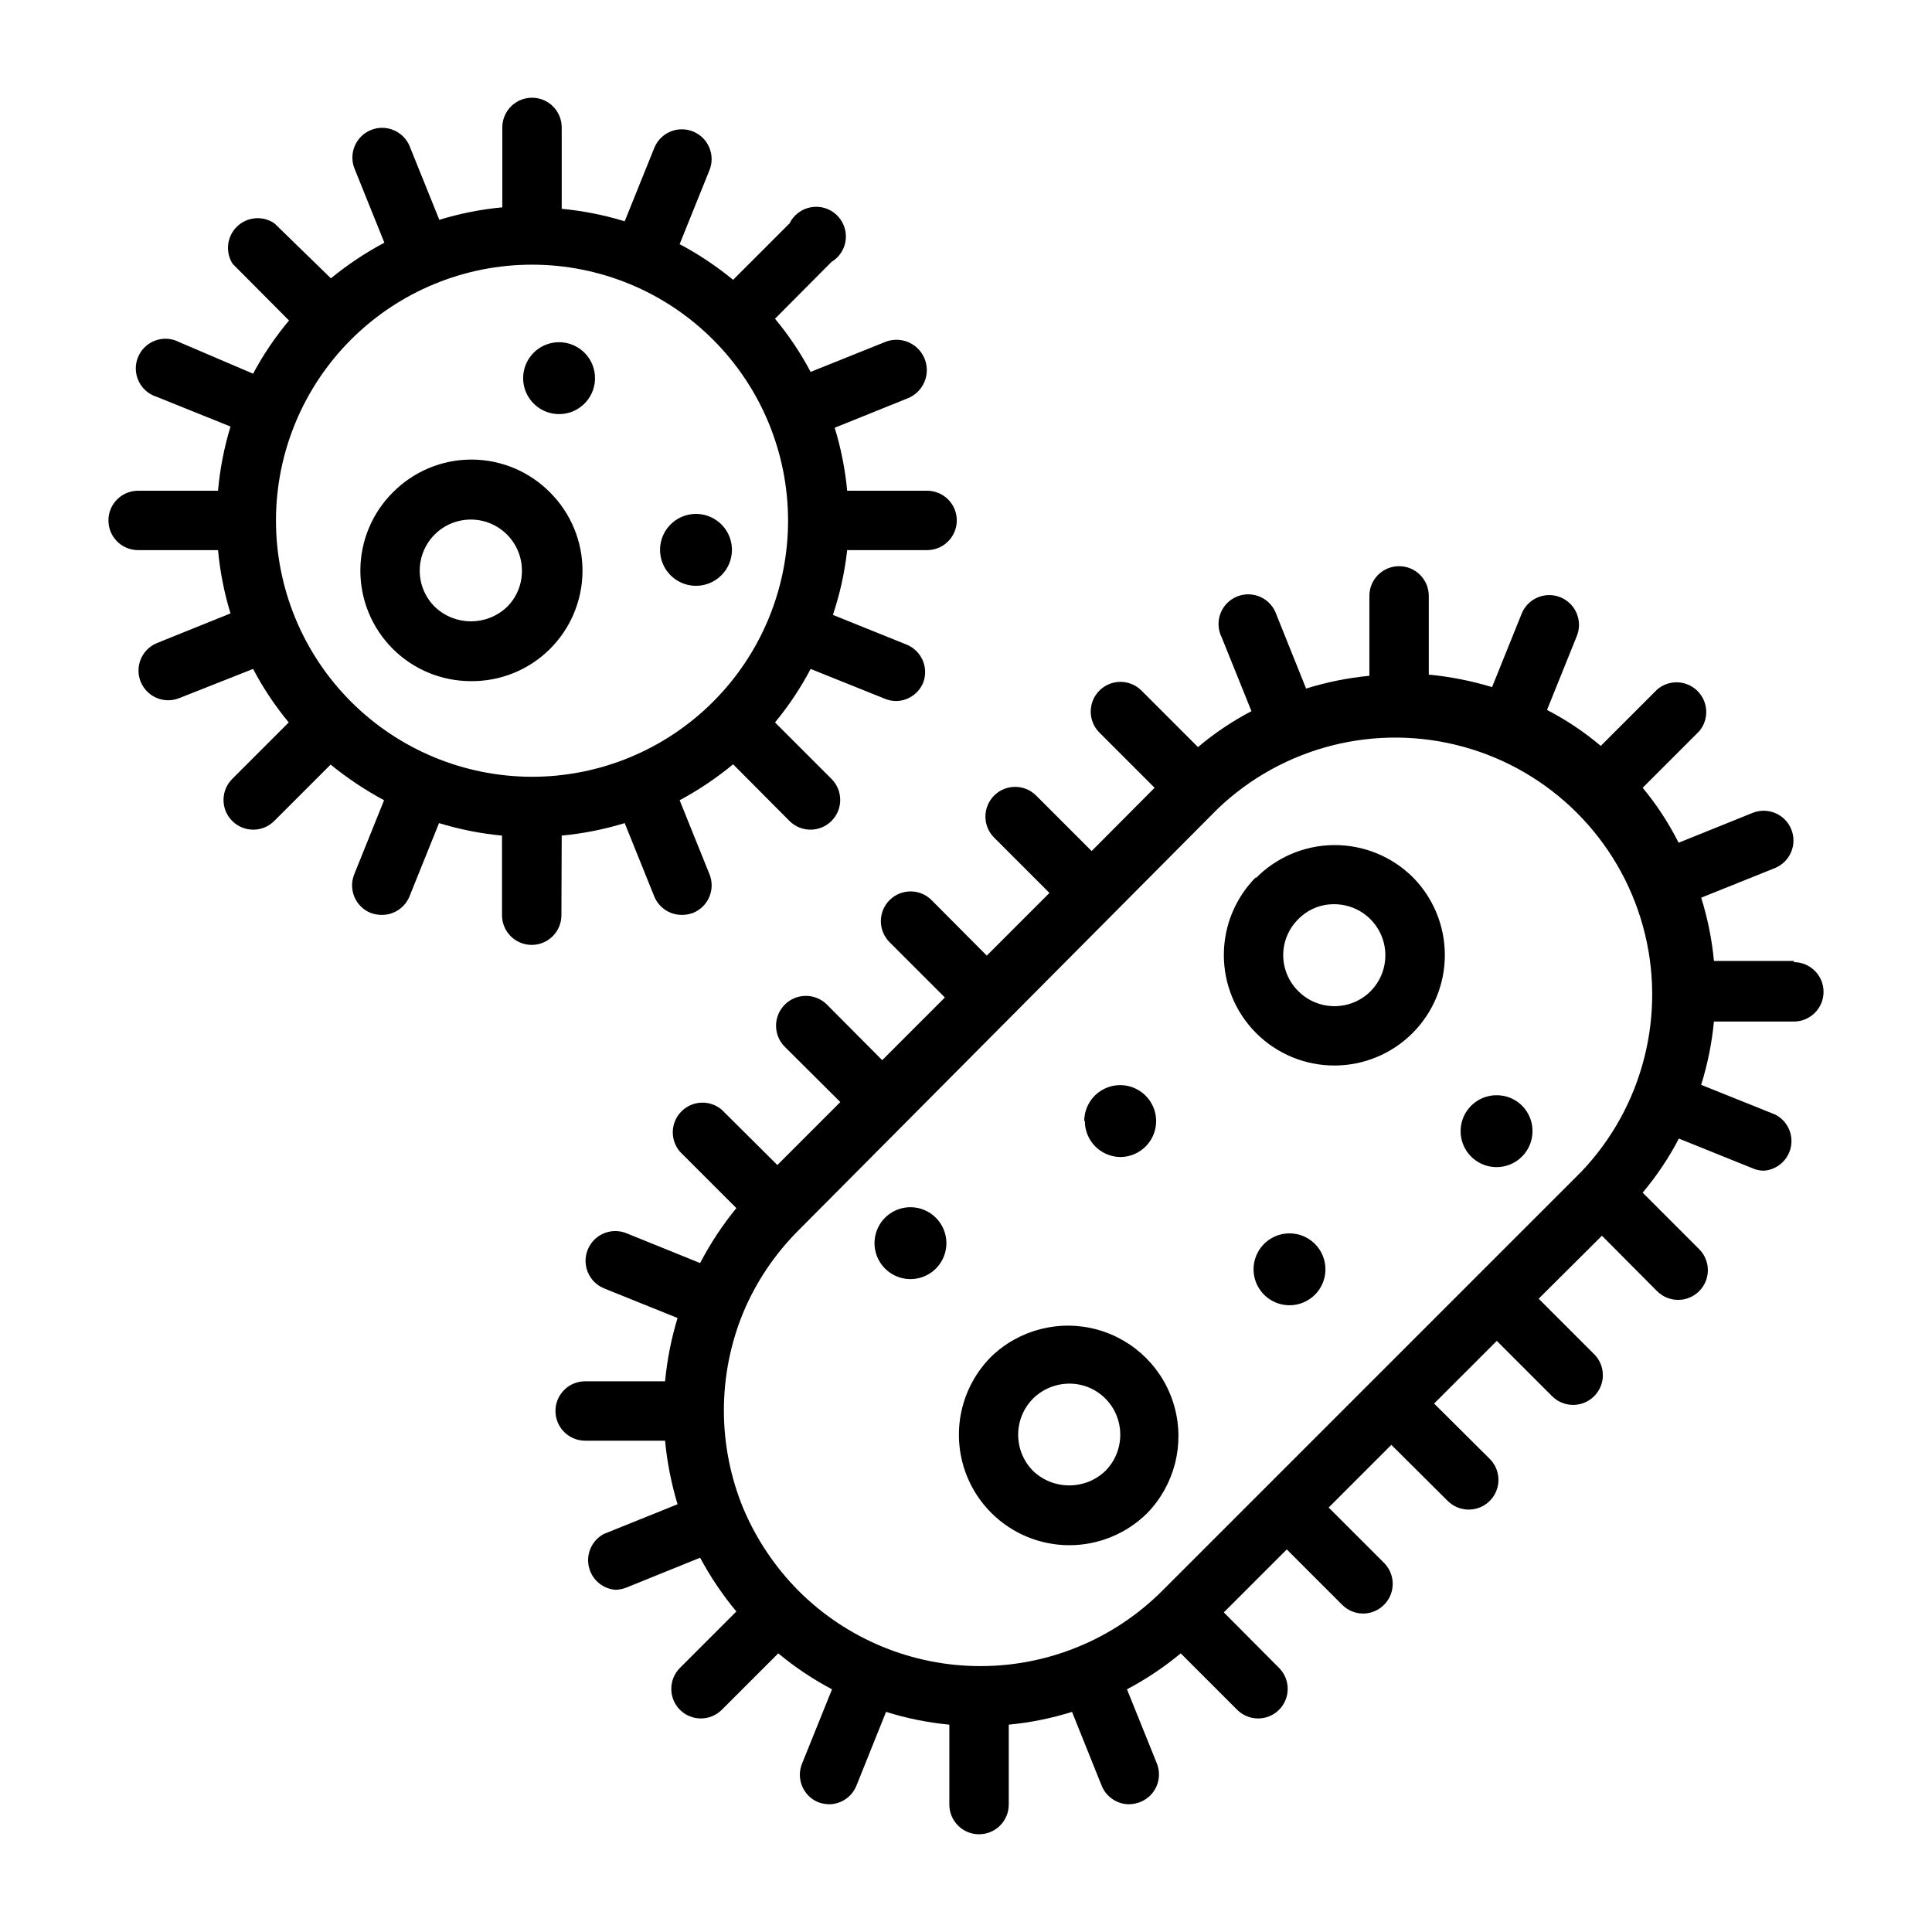 <?xml version="1.0" encoding="UTF-8"?>
<!-- Uploaded to: SVG Repo, www.svgrepo.com, Generator: SVG Repo Mixer Tools -->
<svg fill="#000000" width="800px" height="800px" version="1.1" viewBox="144 144 512 512" xmlns="http://www.w3.org/2000/svg">
 <path d="m292.86 365.44c5.66-0.531 11.254-1.641 16.691-3.309l7.871 19.523c1.23 2.91 4.082 4.801 7.242 4.801 1.047 0.012 2.09-0.176 3.07-0.551 1.934-0.801 3.469-2.336 4.266-4.273 0.797-1.934 0.793-4.106-0.016-6.039l-7.871-19.523v0.004c5.027-2.699 9.773-5.887 14.168-9.527l14.957 15.035c3.086 3.066 8.074 3.047 11.141-0.039 3.062-3.086 3.047-8.074-0.039-11.137l-14.957-14.957c3.629-4.383 6.797-9.133 9.445-14.172l19.602 7.871c0.945 0.406 1.961 0.621 2.992 0.633 3.176-0.016 6.035-1.941 7.242-4.883 1.508-3.996-0.449-8.469-4.41-10.074l-19.523-7.871c1.863-5.574 3.129-11.324 3.781-17.164h21.176c4.348 0 7.871-3.523 7.871-7.871 0-4.348-3.523-7.871-7.871-7.871h-21.176c-0.531-5.66-1.641-11.254-3.309-16.688l19.523-7.871v-0.004c4.086-1.738 5.988-6.461 4.25-10.547-1.738-4.086-6.461-5.992-10.547-4.25l-19.602 7.871c-2.652-5.012-5.816-9.734-9.445-14.09l14.957-15.035v-0.004c2.129-1.27 3.535-3.477 3.793-5.945 0.254-2.469-0.668-4.914-2.496-6.598-1.824-1.684-4.336-2.406-6.777-1.953-2.441 0.457-4.523 2.035-5.621 4.266l-14.957 14.957c-4.394-3.613-9.145-6.781-14.168-9.449l7.871-19.523v0.004c1.672-4.023-0.23-8.641-4.25-10.312-4.023-1.676-8.641 0.227-10.312 4.25l-7.871 19.523c-5.438-1.668-11.031-2.777-16.691-3.309v-21.57c0-4.348-3.523-7.871-7.871-7.871-4.348 0-7.871 3.523-7.871 7.871v21.176c-5.66 0.531-11.254 1.641-16.691 3.309l-7.871-19.523c-1.672-4.019-6.289-5.926-10.312-4.25-4.019 1.672-5.922 6.289-4.25 10.312l7.871 19.523c-5.023 2.668-9.773 5.832-14.168 9.445l-14.957-14.562c-3.082-2.113-7.227-1.766-9.914 0.828-2.691 2.594-3.184 6.719-1.188 9.875l14.957 15.035c-3.656 4.356-6.848 9.078-9.523 14.094l-19.523-8.344c-1.961-1.043-4.269-1.207-6.356-0.453-2.09 0.75-3.762 2.348-4.609 4.402-0.848 2.051-0.789 4.363 0.16 6.367 0.949 2.008 2.699 3.519 4.824 4.168l19.523 7.871h-0.004c-1.688 5.539-2.797 11.234-3.305 17.004h-21.176c-4.348 0-7.871 3.523-7.871 7.871 0 4.348 3.523 7.871 7.871 7.871h21.176c0.523 5.688 1.633 11.309 3.305 16.77l-19.523 7.871h0.004c-1.938 0.801-3.473 2.34-4.269 4.273s-0.793 4.109 0.016 6.039c1.668 3.984 6.234 5.883 10.234 4.25l19.523-7.715c2.648 5.039 5.816 9.789 9.445 14.172l-14.957 14.957c-1.48 1.469-2.316 3.473-2.324 5.559-0.008 2.09 0.812 4.098 2.285 5.578 3.066 3.086 8.055 3.106 11.141 0.039l14.957-14.957c4.414 3.59 9.16 6.75 14.168 9.449l-7.871 19.523v-0.004c-0.809 1.934-0.812 4.106-0.016 6.039 0.797 1.938 2.332 3.473 4.266 4.273 0.98 0.375 2.023 0.562 3.07 0.551 3.16 0 6.012-1.891 7.242-4.801l7.871-19.523c5.438 1.668 11.027 2.777 16.691 3.309v21.098c0 4.348 3.523 7.871 7.871 7.871s7.871-3.523 7.871-7.871zm-75.727-83.523c0.02-17.992 7.184-35.238 19.918-47.949 12.738-12.711 29.996-19.844 47.988-19.828 17.992 0.012 35.242 7.172 47.957 19.902 12.719 12.73 19.855 29.988 19.848 47.98-0.004 17.992-7.156 35.246-19.883 47.965-12.727 12.719-29.98 19.867-47.973 19.867-18.004-0.023-35.262-7.188-47.988-19.926-12.723-12.738-19.867-30.008-19.867-48.012zm259.78 94.465h-0.004c-5.492 5.492-8.578 12.941-8.578 20.707s3.082 15.215 8.574 20.707c5.492 5.492 12.941 8.578 20.711 8.578 7.766 0 15.215-3.086 20.707-8.578 5.492-5.492 8.574-12.941 8.574-20.707s-3.086-15.215-8.578-20.707c-5.574-5.481-13.105-8.512-20.922-8.426-7.816 0.09-15.273 3.293-20.723 8.898zm30.309 30.309h-0.004c-5.285 5.273-13.844 5.273-19.129 0-2.57-2.519-4.023-5.969-4.023-9.566s1.453-7.047 4.023-9.562c2.508-2.555 5.945-3.977 9.527-3.938 5.457 0.008 10.379 3.293 12.48 8.336 2.098 5.039 0.965 10.848-2.879 14.73zm-100.53 96.824c-5.492 5.492-8.574 12.938-8.574 20.703s3.082 15.211 8.574 20.703c5.488 5.492 12.938 8.574 20.703 8.574 7.762 0 15.211-3.082 20.703-8.574 7.172-7.438 9.895-18.109 7.156-28.078-2.734-9.965-10.52-17.75-20.488-20.488-9.965-2.734-20.637-0.012-28.074 7.16zm30.227 30.309c-5.352 5.106-13.773 5.106-19.129 0-5.285-5.312-5.285-13.898 0-19.211 2.566-2.512 6.012-3.926 9.605-3.934 3.57-0.004 6.996 1.41 9.523 3.934 5.285 5.312 5.285 13.898 0 19.211zm182.47-135.16h-21.176c-0.535-5.691-1.668-11.312-3.383-16.766l19.602-7.871v-0.004c4.019-1.672 5.922-6.289 4.25-10.312-1.676-4.019-6.293-5.922-10.312-4.25l-19.523 7.871c-2.609-5.199-5.805-10.086-9.523-14.562l14.957-14.957c2.672-3.121 2.492-7.777-0.414-10.688-2.906-2.906-7.562-3.086-10.688-0.41l-14.957 14.957c-4.375-3.703-9.156-6.898-14.246-9.527l7.871-19.523c1.672-4.019-0.23-8.637-4.25-10.309-4.023-1.676-8.641 0.227-10.312 4.25l-7.871 19.523h-0.004c-5.465-1.652-11.082-2.762-16.766-3.309v-20.859c0-4.348-3.523-7.871-7.871-7.871-4.348 0-7.871 3.523-7.871 7.871v21.176c-5.691 0.543-11.312 1.676-16.77 3.383l-7.871-19.602c-0.695-2.074-2.223-3.766-4.215-4.668-1.992-0.906-4.269-0.938-6.289-0.094-2.019 0.844-3.594 2.492-4.352 4.543-0.754 2.055-0.621 4.332 0.371 6.281l7.871 19.523c-5.055 2.652-9.805 5.844-14.168 9.523l-14.957-14.957c-3.066-3.086-8.055-3.102-11.141-0.039-3.086 3.066-3.106 8.055-0.039 11.141l14.641 14.641-16.688 16.766-14.719-14.719c-3.07-3.051-8.031-3.051-11.102 0-1.488 1.48-2.328 3.492-2.328 5.59s0.84 4.109 2.328 5.59l14.641 14.641-16.609 16.609-14.641-14.719c-3.07-3.055-8.031-3.055-11.102 0-1.488 1.477-2.328 3.488-2.328 5.59 0 2.098 0.84 4.109 2.328 5.586l14.641 14.641-16.609 16.609-14.641-14.719c-3.086-3.086-8.09-3.086-11.176 0-3.09 3.09-3.09 8.094 0 11.18l14.719 14.641-16.688 16.691-14.719-14.641-0.004-0.004c-3.121-2.672-7.777-2.492-10.684 0.414-2.91 2.906-3.09 7.562-0.414 10.688l14.957 14.957c-3.691 4.512-6.91 9.395-9.605 14.562l-19.445-7.871h0.004c-4.023-1.676-8.641 0.227-10.312 4.25-1.676 4.023 0.227 8.637 4.25 10.312l19.523 7.871c-1.66 5.465-2.769 11.082-3.309 16.77h-21.176c-4.348 0-7.871 3.523-7.871 7.871s3.523 7.871 7.871 7.871h21.176c0.543 5.711 1.648 11.355 3.309 16.848l-19.523 7.871c-3.09 1.641-4.727 5.125-4.016 8.551 0.711 3.426 3.598 5.973 7.086 6.25 1.027-0.027 2.039-0.242 2.992-0.633l19.445-7.871h-0.004c2.715 5.062 5.934 9.836 9.605 14.25l-14.957 14.957c-3.051 3.07-3.051 8.027 0 11.098 3.07 3.055 8.027 3.055 11.098 0l14.957-14.957c4.41 3.656 9.184 6.848 14.25 9.527l-7.871 19.523v-0.004c-1.711 3.957 0.078 8.555 4.012 10.312 0.977 0.398 2.019 0.613 3.07 0.633 3.18-0.016 6.035-1.941 7.242-4.883l7.871-19.602h0.004c5.453 1.707 11.074 2.844 16.766 3.387v21.176c0 4.348 3.523 7.871 7.871 7.871 4.348 0 7.875-3.523 7.875-7.871v-21.176c5.691-0.543 11.309-1.68 16.766-3.387l7.871 19.602c1.207 2.941 4.066 4.867 7.242 4.883 1.055-0.02 2.094-0.234 3.07-0.633 1.934-0.801 3.469-2.336 4.269-4.273 0.797-1.934 0.789-4.106-0.02-6.039l-7.871-19.523v0.004c5.066-2.68 9.84-5.871 14.25-9.527l14.957 14.957c3.07 3.055 8.027 3.055 11.098 0 3.055-3.07 3.055-8.027 0-11.098l-14.641-14.719 16.688-16.688 14.641 14.641 0.004-0.004c1.473 1.504 3.484 2.356 5.586 2.363 3.184-0.016 6.047-1.945 7.254-4.891s0.52-6.328-1.742-8.57l-14.641-14.641 16.609-16.609 14.879 14.797c1.473 1.504 3.484 2.352 5.586 2.359 3.199 0.02 6.09-1.898 7.316-4.852 1.227-2.953 0.547-6.356-1.727-8.609l-14.719-14.641 16.609-16.609 14.641 14.641c1.48 1.492 3.492 2.328 5.59 2.328s4.113-0.836 5.59-2.328c3.051-3.07 3.051-8.027 0-11.098l-14.719-14.719 16.766-16.688 14.641 14.719v-0.004c1.488 1.477 3.496 2.297 5.59 2.285 2.066-0.008 4.043-0.828 5.512-2.285 1.488-1.477 2.328-3.488 2.328-5.586 0-2.102-0.84-4.113-2.328-5.59l-14.957-14.957c3.715-4.41 6.938-9.215 9.602-14.328l19.523 7.871c0.965 0.434 2.012 0.652 3.07 0.633 3.519-0.281 6.422-2.871 7.098-6.336 0.68-3.465-1.031-6.957-4.184-8.543l-19.602-7.871c1.707-5.457 2.84-11.078 3.383-16.77h21.176c4.348 0 7.875-3.523 7.875-7.871s-3.527-7.871-7.875-7.871zm-56.441 55.969-111 111c-12.777 12.746-30.09 19.902-48.137 19.902s-35.359-7.156-48.137-19.902c-6.277-6.305-11.273-13.762-14.723-21.961-6.82-16.594-6.82-35.207 0-51.801 3.43-8.188 8.43-15.621 14.723-21.883l111-111.62c17.316-16.574 42.074-22.82 65.184-16.449 23.109 6.375 41.164 24.43 47.539 47.539 6.371 23.109 0.125 47.867-16.449 65.184zm-314.88-180.11 0.004 0.004c-5.492 5.492-8.574 12.938-8.574 20.703s3.082 15.211 8.574 20.703c5.488 5.492 12.938 8.578 20.703 8.578 7.801 0.086 15.312-2.949 20.867-8.426 5.555-5.481 8.695-12.949 8.727-20.75 0.027-7.801-3.062-15.293-8.578-20.809-5.504-5.586-13.016-8.734-20.859-8.734s-15.355 3.148-20.859 8.734zm30.309 30.309c-5.352 5.109-13.773 5.109-19.129 0-2.57-2.531-4.019-5.992-4.016-9.602 0-7.481 6.062-13.539 13.543-13.539 7.477 0 13.539 6.059 13.539 13.539 0.031 3.602-1.387 7.062-3.938 9.602zm50.145-5.59v0.004c-3.867 0.031-7.367-2.277-8.863-5.844-1.492-3.566-0.684-7.684 2.051-10.418 2.734-2.734 6.852-3.543 10.418-2.051 3.566 1.496 5.875 4.996 5.844 8.863-0.043 5.199-4.25 9.406-9.449 9.449zm66.281 174.13 0.004 0.004c0.031 3.859-2.269 7.356-5.828 8.855-3.555 1.5-7.664 0.703-10.406-2.016-2.738-2.719-3.57-6.82-2.102-10.391 1.473-3.566 4.949-5.898 8.809-5.898 5.231 0 9.48 4.219 9.527 9.449zm100.45 7.086h0.004c-0.031 3.848-2.371 7.297-5.934 8.746-3.562 1.449-7.644 0.613-10.355-2.117-2.707-2.731-3.508-6.82-2.027-10.371 1.477-3.547 4.945-5.859 8.793-5.859 2.539 0 4.973 1.012 6.762 2.816 1.789 1.805 2.781 4.246 2.762 6.785zm-63.922-39.359h0.004c0-3.852 2.32-7.324 5.883-8.801 3.559-1.473 7.656-0.656 10.379 2.066 2.723 2.723 3.539 6.82 2.066 10.379-1.477 3.559-4.949 5.883-8.801 5.883-5.231-0.086-9.414-4.375-9.367-9.605zm118.79 2.676h0.004c0 3.859-2.328 7.34-5.898 8.809-3.566 1.469-7.672 0.641-10.391-2.102-2.715-2.738-3.512-6.848-2.012-10.406 1.5-3.555 4.996-5.856 8.855-5.824 5.219 0 9.445 4.231 9.445 9.445zm-248.44-199.24c-0.125 3.82-2.523 7.195-6.09 8.57-3.57 1.375-7.613 0.484-10.273-2.262-2.66-2.746-3.418-6.816-1.926-10.34 1.488-3.519 4.941-5.809 8.766-5.809 2.582-0.004 5.055 1.043 6.848 2.898 1.797 1.855 2.762 4.359 2.676 6.941z"/>
</svg>